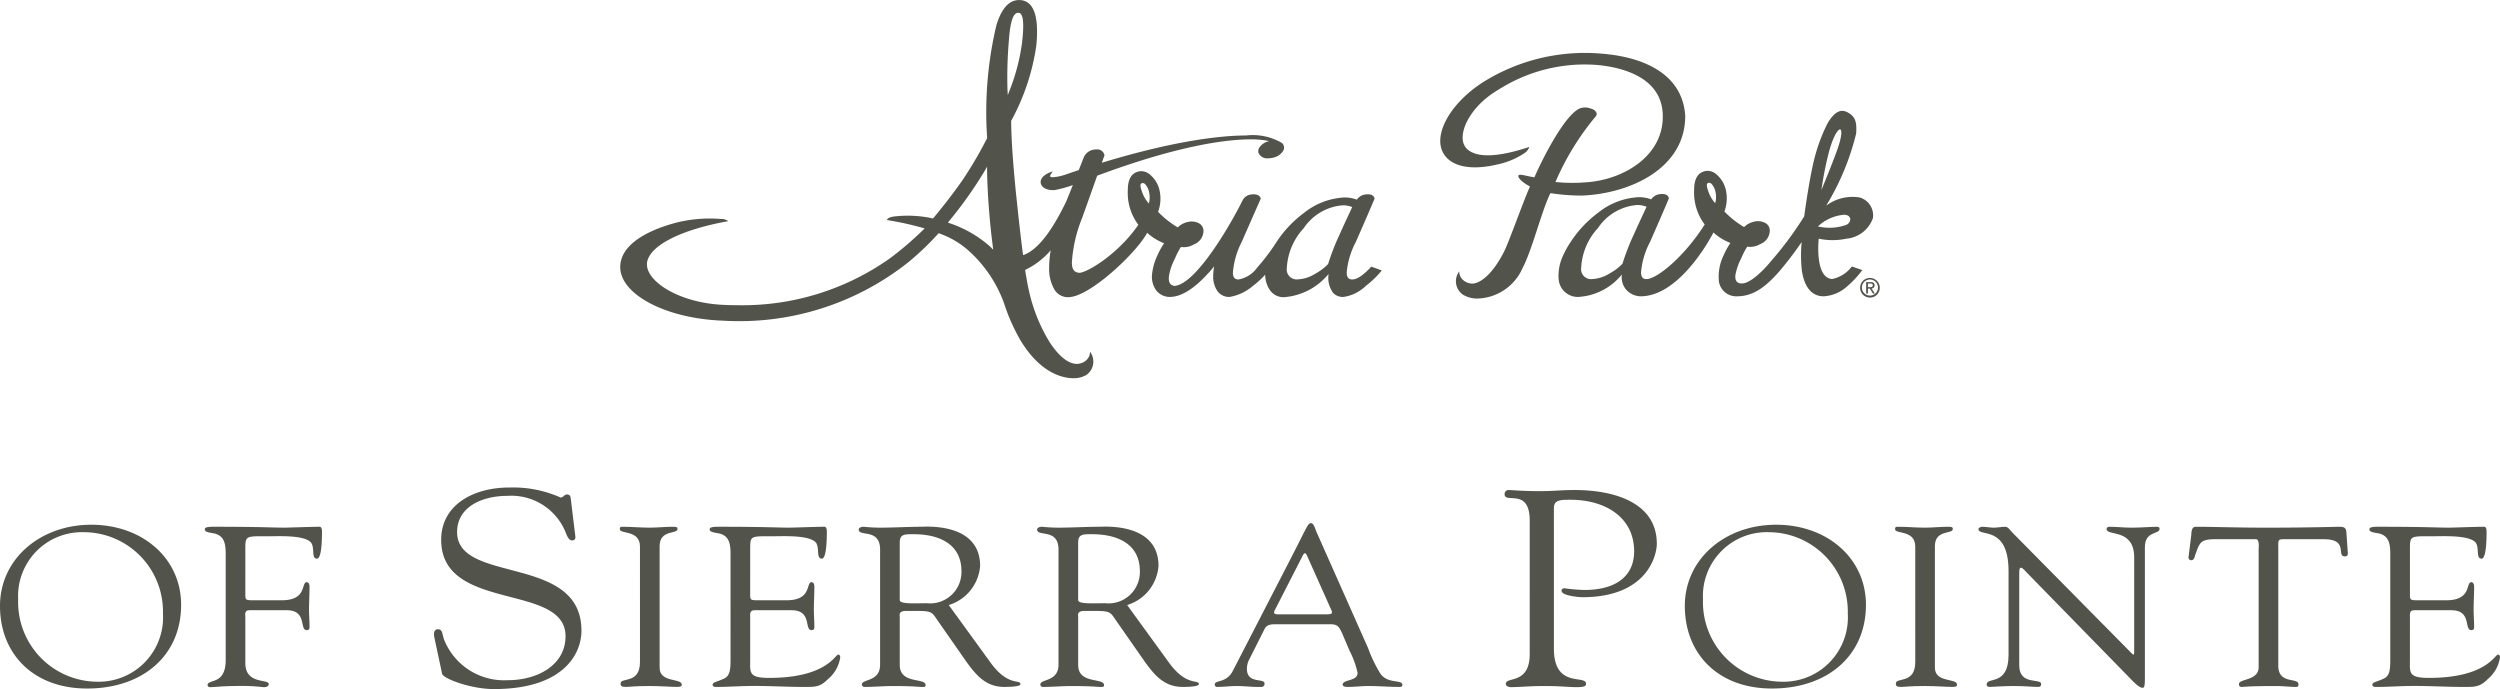 <svg id="Layer_1" data-name="Layer 1" xmlns="http://www.w3.org/2000/svg" viewBox="0 0 198.45 54.7"><defs><style>.cls-1{fill:#52534b;}</style></defs><path class="cls-1" d="M108.455,22.938a6.342,6.342,0,0,1,.722-2.426c.659-1.499,1.157-2.65,1.481-3.419l.01-.024-.006-.025c-.063-.252-.306-.356-.713-.306a.955.955,0,0,0-.679.4l-.01.015-.016-.008a2.648,2.648,0,0,0-1.314-.139,5.555,5.555,0,0,0-2.872,1.2,9.055,9.055,0,0,0-2.2,2.344,16.295,16.295,0,0,1-1.499,1.98,2.311,2.311,0,0,1-1.499.956c-.189,0-.439-.057-.439-.546a6.507,6.507,0,0,1,.694-2.426l.407-.926q.71-1.613,1.099-2.492l.013-.029-.01-.029c-.083-.246-.333-.35-.738-.3a.877.877,0,0,0-.709.491c-.679,1.397-3.587,6.64-5.4,6.77H94.773l-.003-0c-.229-.044-.521-.179-.415-.85a4.63,4.63,0,0,1,.461-1.317,6.042,6.042,0,0,1,.471-.915l.008-.011.013.002a1.542,1.542,0,0,0,1.002-.198,1.172,1.172,0,0,0,.774-1.056.681.681,0,0,0-.409-.652,1.237,1.237,0,0,0-.859-.073,1.617,1.617,0,0,0-.762.412l-.012.012-.014-.009a7.402,7.402,0,0,1-1.537-1.217l-.008-.009.004-.012a3.036,3.036,0,0,0,.084-1.805,2.284,2.284,0,0,0-.67-1.084,1.105,1.105,0,0,0-.748-.328.901.901,0,0,0-.177.018c-.595.112-.897.611-.897,1.484a4.203,4.203,0,0,0,.828,2.742l.01.012-.009.013c-1.604,2.325-4.074,3.8-4.687,3.8a.213.213,0,0,1-.04-.003c-.325-.054-.542-.215-.542-.827a11.255,11.255,0,0,1,.817-3.534l1.192-3.345.009-.003c6.72-2.508,10.501-2.882,12.156-2.882a7.014,7.014,0,0,1,1.401.119l.079.017-.077.024a1.213,1.213,0,0,0-.703.503.519.519,0,0,0-.064.4.746.746,0,0,0,.786.44,1.573,1.573,0,0,0,.4-.054,1.256,1.256,0,0,0,.767-.521.522.522,0,0,0,.064-.4.47.47,0,0,0-.153-.24,4.569,4.569,0,0,0-2.844-.596c-1.62,0-5.257.28-11.414,2.154l-.04.012.215-.603-.007-.024a.587.587,0,0,0-.636-.431,1.43,1.43,0,0,0-.217.018,1.037,1.037,0,0,0-.82.696l-.365.926-.009.003c-.352.116-.717.239-1.115.377a3.821,3.821,0,0,1-.929.187c-.162,0-.203-.04-.213-.057-.01-.019-.02-.073.064-.208l.13-.208-.227.092c-.514.208-.781.529-.717.858.065.333.45.548.981.548.031,0,.062-.001.104-.003a9.236,9.236,0,0,0,1.416-.383l.044-.015-.017.043c-.444,1.115-.525,1.299-.548,1.341-.505,1.019-1.818,3.663-3.384,4.174l-.024-.173c-.188-1.438-.346-2.914-.45-3.891l-.084-.786c-.254-2.541-.384-4.486-.386-5.783v-.028l.013-.024a17.656,17.656,0,0,0,1.978-5.922,10.435,10.435,0,0,0,.062-1.14c0-1.659-.482-2.5-1.434-2.5-.784,0-1.386.668-1.79,1.985a29.889,29.889,0,0,0-.738,8.947l.001.028-.057.11a32.1,32.1,0,0,1-1.746,2.995c-.414.639-1.469,2.053-2.45,3.223l-.04.048-.062-.011a9.206,9.206,0,0,0-3.052-.141c-.19.022-.512.104-.544.28a24.57,24.57,0,0,1,2.811.613l.18.052-.135.131a25.89,25.89,0,0,1-2.624,2.243,20.257,20.257,0,0,1-12.041,3.721c-.399,0-.809-.01-1.217-.03-3.469-.165-6.043-1.835-6.027-3.217l.001-.118c.191-1.364,2.664-2.626,6.455-3.308a.912.912,0,0,0-.585-.173,10.949,10.949,0,0,0-3.528.287c-2.879.766-4.465,2.02-4.465,3.531,0,2.174,3.627,4.081,8.085,4.251a21.576,21.576,0,0,0,14.867-4.702l.065-.055a22.517,22.517,0,0,0,2.211-2.129l.051-.054.069.027a6.971,6.971,0,0,1,2.107,1.189,10.258,10.258,0,0,1,3.018,4.365,15.169,15.169,0,0,0,1.313,2.948c1.638,2.691,3.46,2.981,4.167,2.981a1.956,1.956,0,0,0,1.05-.258,1.296,1.296,0,0,0,.285-1.849.873.873,0,0,1-.237.626,1.123,1.123,0,0,1-.806.346c-.466,0-1.218-.298-2.154-1.716A13.233,13.233,0,0,1,83.231,24.38c-.068-.264-.203-1.014-.296-1.586l-.009-.064a6.162,6.162,0,0,0,1.986-1.508l.048-.055-.012.072a7.691,7.691,0,0,0-.112,1.243,3.322,3.322,0,0,0,.41,1.794,1.252,1.252,0,0,0,1.04.618c.021,0,.044-0.0.069-.002,1.701,0,5.447-3.571,6.246-5.087l.012-.023.02.017a4.34,4.34,0,0,0,1.303.802l.026.009-.016.022a6.077,6.077,0,0,0-.523.956,4.482,4.482,0,0,0-.421,1.499,1.837,1.837,0,0,0,.331,1.264,1.356,1.356,0,0,0,1.02.52l.062.001c.884,0,1.9-.623,3.02-1.852a6.058,6.058,0,0,0,.446-.515l.051-.066-.014.082a4.101,4.101,0,0,0-.059.661,1.989,1.989,0,0,0,.357,1.26,1.142,1.142,0,0,0,.891.431c.019,0,.037-0.0.058-.001a3.828,3.828,0,0,0,1.835-.867,7.112,7.112,0,0,0,.948-.858l.035-.039.002.052a2.179,2.179,0,0,0,.355,1.143,1.314,1.314,0,0,0,1.129.592,5.073,5.073,0,0,0,3.506-1.796l.038-.038-.002.054a1.976,1.976,0,0,0,.368,1.438,1.063,1.063,0,0,0,.817.321,3.237,3.237,0,0,0,1.79-.889,7.501,7.501,0,0,0,1.182-1.13l.067-.087-.828-.301-.036.039c-.604.65-1.1.98-1.474.98-.189,0-.441-.057-.441-.546ZM80.392,21.124l-.224-.232a9.308,9.308,0,0,0-3.226-1.87l-.143-.051.094-.119a32.914,32.914,0,0,0,2.81-3.96l.206-.363-.002.417a56.367,56.367,0,0,0,.448,5.858l.037.32ZM81.734,8.38l-.184.468-.026-.502A34.872,34.872,0,0,1,81.642,4.465c.101-1.444.339-2.146.728-2.146a.345.345,0,0,1,.088.012c.325.072.4.842.227,2.353a16.102,16.102,0,0,1-.951,3.696Zm11.025,9.035-.009.04-.028-.03a2.612,2.612,0,0,1-.529-.94c-.14-.374-.118-.528-.074-.591.01-.015.041-.06.155-.06.136,0,.281.16.42.464a1.903,1.903,0,0,1,.064,1.119Zm15.129,2.507a18.061,18.061,0,0,0-.907,2.334l-.005.009a4.251,4.251,0,0,1-1.03.772,2.798,2.798,0,0,1-1.336.437.791.791,0,0,1-.908-.906,5.003,5.003,0,0,1,1.334-3.144,4.12,4.12,0,0,1,3.106-1.825,2.001,2.001,0,0,1,.729.132l.02.008-.009.02c-.5,1.072-.798,1.719-.995,2.163Z" transform="translate(-1.553 -1.302)"/><path class="cls-1" d="M150.229,18.603a1.484,1.484,0,0,0-1.029-1.62,3.464,3.464,0,0,0-2.687.647,20.121,20.121,0,0,0,2.384-5.739c.058-.928-.071-1.343-.692-1.674-.499-.265-1.007-.107-1.592.895a13.699,13.699,0,0,0-1.095,3.035c-.249,1.045-.547,2.836-.746,4.328a27.497,27.497,0,0,1-2.553,3.461c-.783.961-1.725,1.813-2.322,1.862-.399.033-.647-.149-.586-.675a4.658,4.658,0,0,1,.461-1.317,6.014,6.014,0,0,1,.471-.915l.008-.011.013.002a1.542,1.542,0,0,0,1.002-.198,1.173,1.173,0,0,0,.773-1.056.681.681,0,0,0-.41-.652,1.234,1.234,0,0,0-.858-.073,1.616,1.616,0,0,0-.762.412l-.012.012-.014-.009a7.395,7.395,0,0,1-1.537-1.217l-.008-.009.004-.012a3.033,3.033,0,0,0,.084-1.805,2.28,2.28,0,0,0-.67-1.084,1.105,1.105,0,0,0-.748-.328.897.897,0,0,0-.177.018c-.595.112-.897.611-.897,1.484a4.202,4.202,0,0,0,.828,2.743l.009.012-.008.013c-1.594,2.527-3.783,4.323-4.616,4.323-.177,0-.428-.052-.428-.541a6.337,6.337,0,0,1,.722-2.426c.659-1.499,1.158-2.65,1.481-3.419l.01-.024-.007-.025c-.063-.252-.305-.356-.713-.306a.958.958,0,0,0-.68.4l-.01.015-.016-.008a2.649,2.649,0,0,0-1.314-.139,5.554,5.554,0,0,0-2.872,1.2,9.054,9.054,0,0,0-2.2,2.344,7.245,7.245,0,0,0-.696,1.31,3.702,3.702,0,0,0-.244,1.648,1.524,1.524,0,0,0,1.551,1.388,4.809,4.809,0,0,0,3.424-1.73l.038-.038-.002.054a1.517,1.517,0,0,0,.35,1.14,1.582,1.582,0,0,0,1.144.524c2.686,0,4.97-3.524,5.768-5.04l.013-.023.02.017a4.332,4.332,0,0,0,1.302.802l.026.009-.016.022a6.095,6.095,0,0,0-.523.956,3.833,3.833,0,0,0-.372,2.107,1.392,1.392,0,0,0,1.443,1.149c1.343,0,2.338-.823,3.383-2.017a27.984,27.984,0,0,0,1.741-2.291,11.28,11.28,0,0,0,0,2.142c.136,1.136.616,2.166,1.742,2.166a2.979,2.979,0,0,0,1.791-.723A7.769,7.769,0,0,0,149.317,22.829l.067-.087-.831-.287a2.601,2.601,0,0,1-1.567.995c-1.411-.099-1.061-3.202-1.061-3.202a5.257,5.257,0,0,0,2.188.002,2.457,2.457,0,0,0,2.117-1.647Zm-18.975,1.295a18.075,18.075,0,0,0-.907,2.334l-.004.009a4.259,4.259,0,0,1-1.03.772,2.799,2.799,0,0,1-1.336.437.791.791,0,0,1-.908-.906,5.004,5.004,0,0,1,1.334-3.144,4.12,4.12,0,0,1,3.106-1.825,1.999,1.999,0,0,1,.729.132l.02.008-.008.02c-.501,1.072-.798,1.719-.996,2.163Zm6.462-2.507-.009.04-.027-.03a2.602,2.602,0,0,1-.529-.94c-.14-.374-.118-.528-.074-.591.01-.015.041-.06.155-.06.136,0,.281.16.42.464a1.905,1.905,0,0,1,.064,1.119Zm8.421-1.005a26.794,26.794,0,0,1,.526-2.736c.597-2.487,1.508-2.782.796-.647-.335,1.004-1.322,3.383-1.322,3.383Zm1.975,2.767a4.016,4.016,0,0,1-2.254.122,3.488,3.488,0,0,1,1.95-.914c.681-.105.821.534.305.792Zm-12.784-8.652c-.215-3.333-3.302-4.669-6.58-4.935a15.238,15.238,0,0,0-9.425,2.231c-2.66,1.685-4.08,4.252-3.164,5.722.636,1.022,2.182,1.331,4.269.835a6.171,6.171,0,0,0,2.174-.92.977.977,0,0,0,.348-.47c-2.61.874-4.369.891-5.061.036l-.05-.08c-.592-.929.283-2.965,2.338-4.298.242-.157.489-.308.733-.449a12.698,12.698,0,0,1,7.549-1.703c2.35.247,4.909,1.188,5.076,3.786.217,3.362-3.085,5.347-6.137,5.52a12.794,12.794,0,0,1-2.373-.028,21.093,21.093,0,0,1,3.191-5.2c.192-.19.051-.532-.448-.647a1.169,1.169,0,0,0-.746-.015c-1.157.394-2.896,3.734-3.671,5.495-.398-.066-.727-.158-.998-.197-.46-.066-.246.263-.036.46a3.458,3.458,0,0,0,.686.46c-.521,1.153-1.668,4.409-2.061,5.181-1.035,2.03-2.042,2.528-2.508,2.528a1.124,1.124,0,0,1-.806-.347.873.873,0,0,1-.237-.626,1.296,1.296,0,0,0,.285,1.849,2.193,2.193,0,0,0,1.073.313,4.027,4.027,0,0,0,3.654-2.397c.794-1.512,1.502-4.508,2.223-5.971a16.2,16.2,0,0,0,2.51.193c3.864-.161,8.201-2.185,8.19-6.326Z" transform="translate(-1.553 -1.302)"/><path class="cls-1" d="M150.768,24.145a.779.779,0,1,0-.777.779.771.771,0,0,0,.777-.779Zm-.14,0a.639.639,0,1,1-.636-.657.64.64,0,0,1,.636.657Zm-.251.456-.259-.4a.233.233,0,0,0,.238-.247c0-.174-.101-.259-.317-.259h-.35v.906h.14v-.39h.15l.246.39Zm-.4-.504H149.829v-.288h.187c.096,0,.199.019.199.139,0,.143-.114.149-.239.149Z" transform="translate(-1.553 -1.302)"/><path class="cls-1" d="M1.553,49.402c0-3.735,3.199-6.447,7.248-6.447,4.029,0,7.13,2.64,7.13,6.358,0,4.04-3.061,6.644-7.465,6.644C4.179,55.956,1.553,53.191,1.553,49.402Zm1.442-.521A6.322,6.322,0,0,0,9.295,55.417,5.108,5.108,0,0,0,14.488,49.994a6.3,6.3,0,0,0-6.28-6.447A5.071,5.071,0,0,0,2.994,48.881Z" transform="translate(-1.553 -1.302)"/><path class="cls-1" d="M21.028,48.342c0,.61-.039.61.751.61h2.133c2.054,0,1.52-1.437,1.994-1.437.158,0,.217.198.217.341,0,.629-.04,1.239-.04,1.814,0,.467.04.934.04,1.419,0,.161-.079.233-.217.233-.612,0,.059-1.58-1.6-1.58H21.384c-.455,0-.356.305-.356.575v3.627c0,1.706,1.857,1.239,1.857,1.652,0,.252-.296.252-.434.252a14.814,14.814,0,0,0-2.172-.09c-1.008,0-1.698.09-2.054.09a.183.183,0,0,1-.198-.161c0-.503,1.441.018,1.441-1.976V45.433c0-.809,0-1.671-1.066-1.814-.158-.036-.592-.072-.592-.287,0-.144.118-.216.691-.216,3.733,0,4.76.071,5.589.071.395,0,2.212-.071,2.824-.071.159,0,.198.179.198.395,0,1.993-.277,2.137-.395,2.137-.473,0-.158-.862-.473-1.275-.514-.611-2.568-.503-3.358-.503-1.896,0-1.857-.071-1.857,1.132Z" transform="translate(-1.553 -1.302)"/><path class="cls-1" d="M36.039,51.936c-.098-.442.024-.685.267-.685.341,0,.341.265.462.729a5.127,5.127,0,0,0,5.106,3.315c2.309,0,4.571-1.172,4.571-3.492,0-4.265-9.871-1.878-9.871-7.647,0-2.807,2.601-4.155,5.397-4.155a9.291,9.291,0,0,1,4.085.796c.219,0,.267-.243.511-.243.146,0,.267.066.291.31l.365,3.005c.024.177-.024.332-.267.332-.268,0-.438-.464-.511-.663a4.655,4.655,0,0,0-4.644-2.873c-1.921,0-3.963.84-3.963,2.873,0,4.155,9.871,1.723,9.871,7.823,0,1.856-1.435,4.64-6.953,4.64-1.8,0-4.012-.817-4.109-1.215Z" transform="translate(-1.553 -1.302)"/><path class="cls-1" d="M52.353,44.661c-.02-1.311-1.6-.952-1.6-1.347,0-.162.039-.198.198-.198.73,0,1.441.071,2.172.071.612,0,1.224-.071,1.837-.071.316,0,.375.036.375.179,0,.431-1.422.018-1.422,1.365v9.643c0,1.221,1.758.809,1.758,1.347,0,.126-.059.179-.395.179-.454,0-1.303-.071-2.152-.071-1.205,0-1.62.071-1.896.071-.355,0-.415-.09-.415-.269,0-.521,1.541.072,1.541-1.706Z" transform="translate(-1.553 -1.302)"/><path class="cls-1" d="M61.102,48.342c0,.61-.039.61.751.61h2.133c2.054,0,1.52-1.437,1.994-1.437.158,0,.217.198.217.341,0,.629-.04,1.239-.04,1.814,0,.467.04.934.04,1.419,0,.161-.079.233-.217.233-.612,0,.059-1.58-1.6-1.58H61.459c-.415,0-.356.305-.356.575V53.622c0,1.059-.158,1.491,1.501,1.491,4.562,0,5.233-1.85,5.49-1.85.138,0,.158.179.158.216a2.759,2.759,0,0,1-.987,1.742c-.632.647-1.066.61-1.935.61-1.501,0-3.002-.107-4.503-.071-.79.018-1.62.071-2.41.071-.177,0-.296-.036-.296-.179.04-.215.237-.179.869-.467.514-.216.553-.718.553-1.562V45.433c0-.809,0-1.671-1.066-1.814-.158-.036-.592-.072-.592-.287,0-.144.118-.216.691-.216,3.733,0,4.76.071,5.589.071.395,0,2.212-.071,2.824-.071.159,0,.198.179.198.395,0,1.993-.277,2.137-.395,2.137-.473,0-.158-.862-.473-1.275-.514-.611-2.568-.503-3.358-.503-1.896,0-1.857-.071-1.857,1.132Z" transform="translate(-1.553 -1.302)"/><path class="cls-1" d="M80.163,53.873c1.422,1.976,2.39,1.311,2.39,1.742,0,.215-1.105.215-1.284.215-1.441,0-2.212-.915-2.962-1.939L76.115,50.749c-.711-1.006-.415-.952-2.627-.952-.632,0-.513.324-.513.503v3.789c0,1.545,2.054.987,2.054,1.599,0,.179-.177.143-.335.143-.178,0-.632-.071-2.272-.071-.75,0-1.501.071-2.251.071a.192.192,0,0,1-.198-.197c0-.449,1.442-.198,1.442-1.563V44.93c0-1.724-1.698-.987-1.698-1.598,0-.108.158-.216.395-.216a12.373,12.373,0,0,0,1.264.071c1.146,0,2.272-.071,3.298-.071.316,0,4.681-.359,4.681,3.107A3.524,3.524,0,0,1,76.865,49.33Zm-7.189-4.939c0,.341,1.225.252,2.153.252a2.487,2.487,0,0,0,2.745-2.55c0-2.191-1.837-2.927-3.772-2.927-.711,0-1.126-.036-1.126.664Z" transform="translate(-1.553 -1.302)"/><path class="cls-1" d="M94.326,53.873c1.422,1.976,2.39,1.311,2.39,1.742,0,.215-1.105.215-1.284.215-1.441,0-2.212-.915-2.962-1.939L90.278,50.749c-.711-1.006-.415-.952-2.627-.952-.632,0-.513.324-.513.503v3.789c0,1.545,2.054.987,2.054,1.599,0,.179-.177.143-.335.143-.178,0-.632-.071-2.272-.071-.75,0-1.501.071-2.252.071a.192.192,0,0,1-.198-.197c0-.449,1.442-.198,1.442-1.563V44.93c0-1.724-1.699-.987-1.699-1.598,0-.108.158-.216.395-.216a12.376,12.376,0,0,0,1.264.071c1.146,0,2.272-.071,3.298-.071.316,0,4.681-.359,4.681,3.107A3.524,3.524,0,0,1,91.028,49.33Zm-7.189-4.939c0,.341,1.225.252,2.153.252a2.487,2.487,0,0,0,2.745-2.55c0-2.191-1.837-2.927-3.772-2.927-.711,0-1.126-.036-1.126.664Z" transform="translate(-1.553 -1.302)"/><path class="cls-1" d="M108.075,51.539c-.198-.413-.316-.683-.869-.683h-4.345c-.375,0-.73,0-.928.377l-1.264,2.514a1.697,1.697,0,0,0-.138.629c0,1.257,1.402.718,1.402,1.185,0,.323-.277.269-.534.269-.552,0-1.105-.071-1.659-.071-.534,0-1.066.071-1.58.071a.177.177,0,0,1-.177-.197c0-.378.928-.072,1.441-1.095l4.721-9.159c1.165-2.263,1.224-2.55,1.481-2.55.217,0,.355.521.415.664l4.108,9.248a10.947,10.947,0,0,0,.987,2.047c.593.826,1.738.431,1.738.88,0,.161-.138.161-.277.161-.81,0-1.619-.071-2.429-.071-.533,0-1.066.071-1.599.071-.119,0-.435,0-.435-.179,0-.431,1.185-.251,1.185-.933a7.063,7.063,0,0,0-.612-1.706Zm-5.332-1.795c-.138.251,0,.323.256.323h3.911c.434,0,.415-.125.316-.359l-1.935-4.327c-.099-.216-.198-.216-.316,0Z" transform="translate(-1.553 -1.302)"/><path class="cls-1" d="M124.902,52.797c0,3.183,2.553,2.034,2.553,2.785,0,.154-.097.265-.705.265-.827,0-1.191-.088-2.626-.088-1.143,0-1.945.088-2.65.088-.146,0-.389-.066-.389-.265,0-.597,1.897.088,1.897-2.365V42.631c0-2.652-1.994-1.304-1.994-2.099a.315.315,0,0,1,.316-.332c.219,0,1.07.088,2.48.088,1.216,0,1.605-.088,2.772-.088,3.087,0,6.515.972,6.515,4.265,0,.884-.729,4.243-5.908,4.243-.243,0-1.654-.111-1.654-.509,0-.154.122-.199.243-.199a13.188,13.188,0,0,0,1.58.133c2.48,0,3.939-1.083,3.939-3.072,0-2.674-2.262-4.088-5.057-4.088-.778,0-1.313,0-1.313.663Z" transform="translate(-1.553 -1.302)"/><path class="cls-1" d="M135.294,49.402c0-3.735,3.2-6.447,7.248-6.447,4.029,0,7.13,2.64,7.13,6.358,0,4.04-3.061,6.644-7.466,6.644C137.921,55.956,135.294,53.191,135.294,49.402Zm1.442-.521a6.322,6.322,0,0,0,6.3,6.536A5.108,5.108,0,0,0,148.23,49.994a6.3,6.3,0,0,0-6.28-6.447A5.071,5.071,0,0,0,136.736,48.881Z" transform="translate(-1.553 -1.302)"/><path class="cls-1" d="M153.585,44.661c-.02-1.311-1.6-.952-1.6-1.347,0-.162.039-.198.198-.198.73,0,1.441.071,2.172.071.612,0,1.224-.071,1.837-.071.316,0,.375.036.375.179,0,.431-1.422.018-1.422,1.365v9.643c0,1.221,1.758.809,1.758,1.347,0,.126-.059.179-.395.179-.454,0-1.303-.071-2.152-.071-1.205,0-1.619.071-1.896.071-.356,0-.415-.09-.415-.269,0-.521,1.541.072,1.541-1.706Z" transform="translate(-1.553 -1.302)"/><path class="cls-1" d="M160.992,46.654c0-3.735-2.39-2.694-2.39-3.358,0-.108.198-.179.297-.179.316,0,.612.071.928.071.296,0,.612-.071.909-.071.217,0,.395.287.513.413l9.42,9.536c.119.126.198.198.237.198.039,0,.059-.054.059-.198V45.559c0-2.353-2.192-1.67-2.192-2.263,0-.125.099-.179.217-.179.593,0,1.165.071,1.797.071.671,0,1.521-.071,1.994-.071.119,0,.198.054.198.162,0,.467-1.165.144-1.165,1.454V55.13c0,.521-.02.772-.177.772-.138,0-.336-.09-.751-.502l-8.492-8.692c-.039-.036-.277-.341-.415-.341-.079,0-.138.054-.138.413v7.344c0,1.616,1.738.988,1.738,1.472,0,.09-.02.233-.217.233-.474,0-1.027-.071-1.994-.071-.691,0-1.719.071-1.857.071-.237,0-.256-.107-.256-.197,0-.629,1.737.161,1.737-2.353Z" transform="translate(-1.553 -1.302)"/><path class="cls-1" d="M180.844,44.93c0-.125.079-.808-.198-.826h-3.219c-1.224,0-1.264.27-1.619,1.257-.059.179-.079.413-.335.413a.22.22,0,0,1-.198-.215l.217-1.742c.02-.215,0-.7.355-.7,1.541,0,3.061.071,5.609.071,3.575,0,5.392-.071,5.786-.071.455,0,.553.108.573.521l.099,1.437c.02.179.039.395-.217.395-.731,0,.336-1.365-1.679-1.365h-2.824c-.889,0-.79-.071-.79.88v9.159c0,1.508,1.6.916,1.6,1.472,0,.054.02.215-.177.215-.474,0-1.027-.071-1.6-.071-2.212,0-2.587.071-2.706.071-.177,0-.237-.053-.237-.233,0-.431,1.56-.251,1.56-1.329Z" transform="translate(-1.553 -1.302)"/><path class="cls-1" d="M192.854,48.342c0,.61-.039.61.751.61h2.133c2.054,0,1.52-1.437,1.994-1.437.158,0,.217.198.217.341,0,.629-.04,1.239-.04,1.814,0,.467.04.934.04,1.419,0,.161-.079.233-.217.233-.612,0,.059-1.58-1.6-1.58h-2.923c-.415,0-.356.305-.356.575V53.622c0,1.059-.158,1.491,1.501,1.491,4.562,0,5.233-1.85,5.49-1.85.138,0,.158.179.158.216a2.759,2.759,0,0,1-.987,1.742c-.632.647-1.066.61-1.935.61-1.501,0-3.002-.107-4.503-.071-.79.018-1.62.071-2.41.071-.177,0-.296-.036-.296-.179.04-.215.237-.179.869-.467.514-.216.553-.718.553-1.562V45.433c0-.809,0-1.671-1.066-1.814-.158-.036-.592-.072-.592-.287,0-.144.118-.216.691-.216,3.733,0,4.76.071,5.589.071.395,0,2.212-.071,2.824-.071.159,0,.198.179.198.395,0,1.993-.277,2.137-.395,2.137-.473,0-.158-.862-.473-1.275-.514-.611-2.568-.503-3.358-.503-1.896,0-1.857-.071-1.857,1.132Z" transform="translate(-1.553 -1.302)"/></svg>